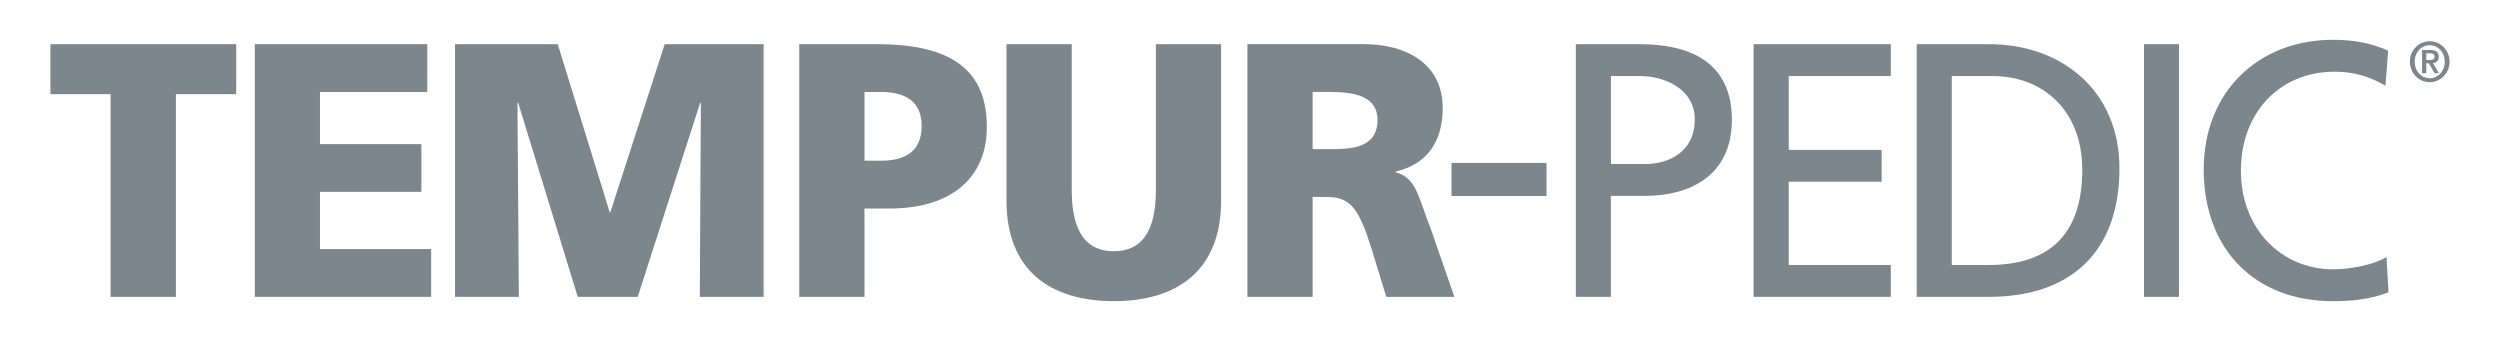 <?xml version="1.0" encoding="utf-8"?>
<!-- Generator: Adobe Illustrator 28.2.0, SVG Export Plug-In . SVG Version: 6.00 Build 0)  -->
<svg version="1.1" id="Layer_1" xmlns="http://www.w3.org/2000/svg" xmlns:xlink="http://www.w3.org/1999/xlink" x="0px" y="0px"
	 width="792" height="108" viewBox="0 0 792 108" style="enable-background:new 0 0 792 108;" xml:space="preserve">
<style type="text/css">
	.st0{fill:#FFFFFF;}
	.st1{fill:#7C868D;}
</style>
<polygon class="st1" points="15.97,14 15.97,29.82 35.04,29.82 35.04,94.05 55.72,94.05 55.72,29.82 74.83,29.82 74.83,14 "/>
<polygon class="st1" points="80.71,14 135.37,14 135.37,29.14 101.37,29.14 101.37,45.66 133.49,45.66 133.49,60.77 101.37,60.77 
	101.37,78.9 136.59,78.9 136.59,94.04 80.71,94.04 "/>
<polygon class="st1" points="144.15,14 176.7,14 193.14,67.2 193.37,67.2 210.58,14 241.92,14 241.92,94.04 221.7,94.04 
	222.03,32.57 221.81,32.57 202.03,94.04 183.03,94.04 164.16,32.57 163.93,32.57 164.37,94.04 144.15,94.04 "/>
<g>
	<path class="st1" d="M253.2,14h24.66c23.67,0,34.77,8.25,34.77,26.26c0,16.18-11.43,25.8-30.77,25.8h-7.99v27.98H253.2V14z
		 M273.87,50.91h5.33c7.1,0,12.78-2.63,12.78-11c0-8.14-5.68-10.77-12.78-10.77h-5.33V50.91z"/>
	<path class="st1" d="M386.84,63.64c0,21.92-13.77,31.76-33.99,31.76c-20.22,0-33.99-9.84-33.99-31.76V14h20.67v46.09
		c0,10.54,2.76,19.49,13.32,19.49c10.55,0,13.33-8.95,13.33-19.49V14h20.66V63.64z"/>
	<path class="st1" d="M395.18,13.99h36.9c13.75,0,24.97,6.43,24.97,20.19c0,10.67-4.88,17.78-14.87,20.17v0.23
		c6.67,1.85,7.11,7.94,11,17.66l7.56,21.8h-21.56l-4.44-14.45c-4.23-13.76-6.9-17.2-14.56-17.2h-4.34v31.65h-20.66V13.99z
		 M415.84,47.25h5.45c6.67,0,15.11-0.24,15.11-9.29c0-7.46-7.22-8.83-15.11-8.83h-5.45V47.25z"/>
	<path class="st1" d="M499.23,14h20.32c15.9,0,29.11,5.73,29.11,23.97c0,17.77-13.46,24.08-27.44,24.08h-10.9v32h-11.1V14z
		 M510.33,51.96h11c6.9,0,15.57-3.56,15.57-14.11c0-10.08-10.22-13.75-17.12-13.75h-9.44V51.96z"/>
	<path class="st1" d="M607.21,14h22.89c22.99,0,41.34,14.67,41.34,39.33c0,26.83-15.78,40.71-41.34,40.71h-22.89V14z M618.32,83.95
		h11.67c19.11,0,29.67-9.53,29.67-30.15c0-18.7-12.33-29.7-28.34-29.7h-13V83.95z"/>
	<rect x="679.21" y="14" class="st1" width="11.1" height="80.05"/>
	<path class="st1" d="M755.71,27.17c-4.9-2.97-10.34-4.46-16.01-4.46c-17.88,0-29.78,13.32-29.78,31.3
		c0,18.82,13.11,31.31,29.24,31.31c5.54,0,12.99-1.49,16.88-3.89l0.65,11.12c-5.88,2.51-13.09,2.86-17.65,2.86
		c-24.56,0-40.9-16.27-40.9-41.73c0-24.65,17.34-41.08,41.02-41.08c5.98,0,11.87,0.93,17.43,3.46L755.71,27.17z"/>
	<path class="st1" d="M763.45,19.55c0-3.57,2.82-6.49,6.28-6.49c3.47,0,6.3,2.92,6.3,6.49c0,3.58-2.83,6.49-6.3,6.49
		C766.27,26.05,763.45,23.13,763.45,19.55 M774.49,19.55c0-3.03-2.12-5.23-4.76-5.23c-2.62,0-4.75,2.2-4.75,5.23
		c0,3.04,2.13,5.23,4.75,5.23C772.36,24.78,774.49,22.6,774.49,19.55 M767.31,15.85h2.66c1.7,0,2.62,0.61,2.62,2.17
		c0,1.25-0.69,1.87-1.85,1.97l1.92,3.22h-1.38l-1.84-3.17h-0.8v3.17h-1.32V15.85z M768.64,19h1.18c0.78,0,1.45-0.11,1.45-1.1
		c0-0.86-0.77-1-1.45-1h-1.18V19z"/>
	<rect x="459.84" y="51.62" class="st1" width="30.1" height="10.47"/>
	<polygon class="st1" points="555.54,14 599,14 599,24.09 566.67,24.09 566.67,47.49 596.1,47.49 596.1,57.57 566.67,57.57 
		566.67,83.95 599,83.95 599,94.04 555.54,94.04 	"/>
</g>
</svg>
